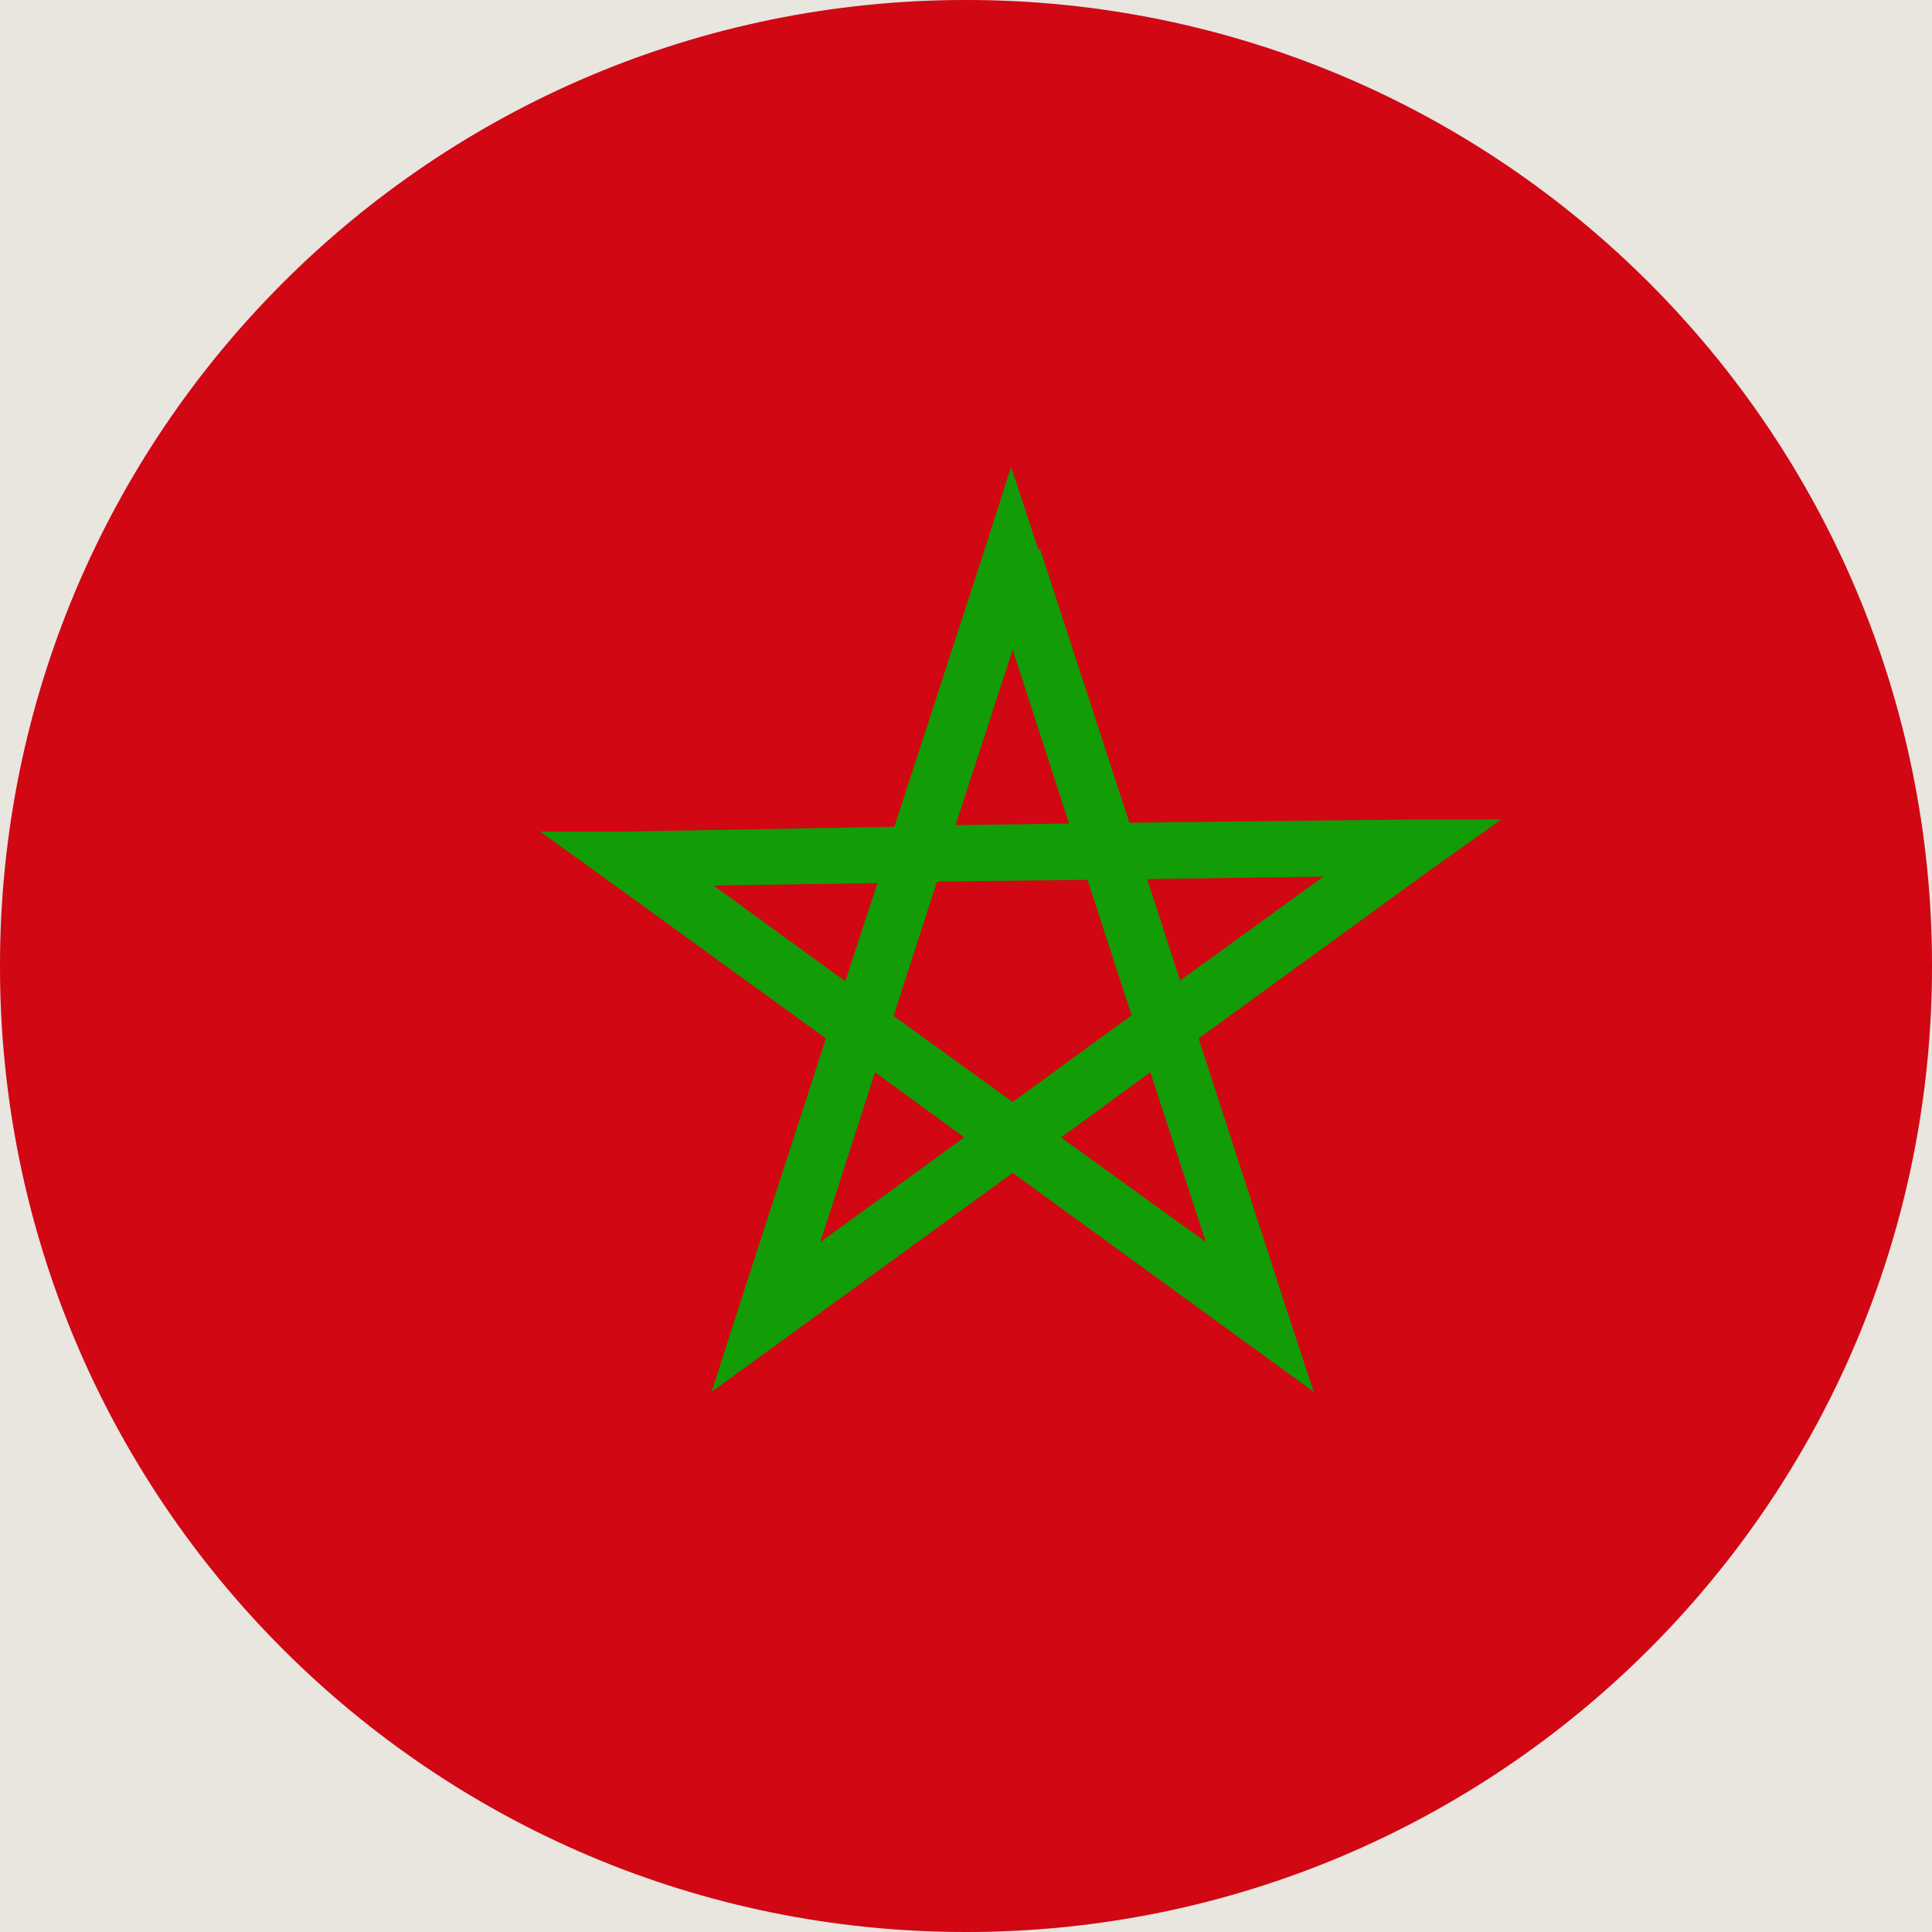 <?xml version="1.0" encoding="UTF-8"?><svg id="Layer_1" xmlns="http://www.w3.org/2000/svg" xmlns:xlink="http://www.w3.org/1999/xlink" viewBox="0 0 24 24"><defs><style>.cls-1{clip-rule:evenodd;}.cls-1,.cls-2,.cls-3,.cls-4{stroke-width:0px;}.cls-1,.cls-5{fill:#cacaca;}.cls-6{clip-path:url(#clippath);}.cls-2{fill:#d10713;}.cls-2,.cls-5{fill-rule:evenodd;}.cls-3{fill:#129c07;}.cls-4{fill:#e9e5df;}</style><clipPath id="clippath"><path class="cls-1" d="m12,0c6.63,0,12,5.37,12,12s-5.37,12-12,12S0,18.63,0,12,5.37,0,12,0h0Z"/></clipPath></defs><rect class="cls-4" x="-725.81" y="-225.15" width="1440" height="780"/><path class="cls-5" d="m12,0c6.63,0,12,5.37,12,12s-5.37,12-12,12S0,18.63,0,12,5.37,0,12,0h0Z"/><g class="cls-6"><polygon class="cls-2" points="-6 0 30 0 30 24 -6 24 -6 0 -6 0"/><path class="cls-3" d="m12.92,6.82l1.11,3.4,3.51-.04h1.11s-.9.64-.9.64l-2.86,2.08,1.09,3.36.34,1.03-.88-.64-2.86-2.08-2.86,2.08-.88.64.33-1.03,1.09-3.36-2.69-1.95-.86-.62h1.06s3.34-.06,3.34-.06l1.12-3.44.33-1.03.34,1.03h0Zm1.33,4.1l.41,1.26,1.78-1.29-2.19.03h0Zm.73,4.51l-.69-2.11-1.11.81,1.8,1.3h0Zm-.92-2.81l-.55-1.69-1.87.02-.54,1.67,1.48,1.07,1.48-1.08h0Zm-.78-2.39l-.7-2.16-.71,2.18,1.41-.02h0Zm-1.3,3.9l-1.11-.81-.68,2.11,1.8-1.31h0Zm-3.13-3.14l1.65,1.2.4-1.22-2.04.03h0Z"/></g></svg>